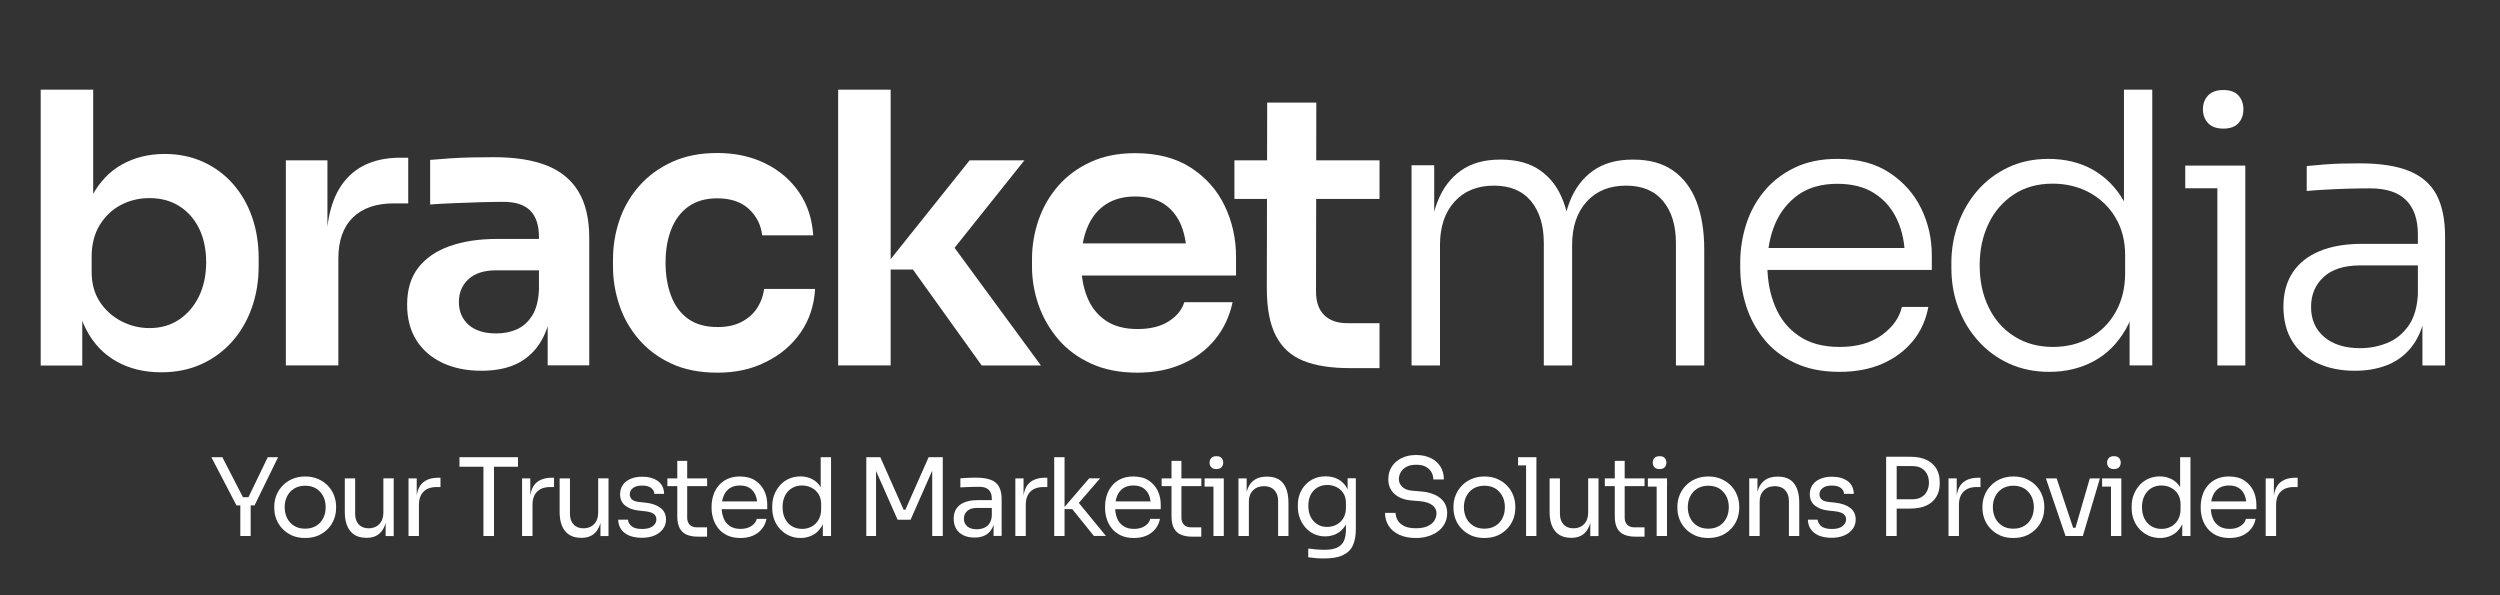 <?xml version="1.0" encoding="UTF-8"?> <svg xmlns="http://www.w3.org/2000/svg" xmlns:xlink="http://www.w3.org/1999/xlink" version="1.1" id="Layer_1" x="0px" y="0px" viewBox="0 0 340.99 81.18" style="enable-background:new 0 0 340.99 81.18;" xml:space="preserve"><rect x="0" y="0" width="340.99" height="81.18" fill="#333333" stroke="none"/> <style type="text/css"> .st0{fill:#FFFFFF;} </style> <g> <path class="st0" d="M21.99,50.78c-2.3,0-4.33-0.49-6.08-1.47c-1.75-0.98-3.13-2.41-4.12-4.3c-1-1.89-1.55-4.17-1.65-6.85h1.08 v11.7H5.55V12.23h7.16v18.81l-1.91,2.94c0.14-2.89,0.71-5.29,1.73-7.21c1.01-1.92,2.38-3.37,4.1-4.33 c1.72-0.96,3.66-1.44,5.82-1.44c1.92,0,3.68,0.36,5.26,1.08c1.58,0.72,2.94,1.73,4.07,3.01c1.13,1.29,2,2.79,2.6,4.51 c0.6,1.72,0.9,3.59,0.9,5.62v1.08c0,2.03-0.31,3.92-0.93,5.67s-1.51,3.29-2.68,4.61c-1.17,1.32-2.57,2.35-4.2,3.09 C25.84,50.41,24.01,50.78,21.99,50.78z M20.39,44.75c1.55,0,2.89-0.39,4.04-1.16c1.15-0.77,2.05-1.83,2.71-3.17 c0.65-1.34,0.98-2.89,0.98-4.64c0-1.79-0.33-3.33-0.98-4.64c-0.65-1.31-1.55-2.32-2.71-3.04c-1.15-0.72-2.5-1.08-4.04-1.08 c-1.41,0-2.71,0.31-3.89,0.93c-1.19,0.62-2.15,1.53-2.89,2.73c-0.74,1.2-1.11,2.65-1.11,4.33v2.06c0,1.62,0.38,2.99,1.13,4.12 c0.75,1.13,1.73,2.01,2.94,2.63C17.78,44.44,19.05,44.75,20.39,44.75z"></path> <path class="st0" d="M38.99,49.85V21.87h5.67v11.85H44.5c0-4.02,0.86-7.06,2.58-9.12c1.72-2.06,4.24-3.09,7.57-3.09h1.03v6.23 h-1.96c-2.4,0-4.27,0.64-5.59,1.93c-1.32,1.29-1.98,3.15-1.98,5.59v14.58H38.99z"></path> <path class="st0" d="M65.68,50.57c-2.03,0-3.8-0.36-5.33-1.08c-1.53-0.72-2.71-1.75-3.56-3.09c-0.84-1.34-1.26-2.95-1.26-4.84 c0-2.06,0.51-3.74,1.52-5.05c1.01-1.3,2.44-2.28,4.28-2.94c1.84-0.65,3.99-0.98,6.47-0.98h6.49v4.28h-6.6 c-1.65,0-2.91,0.4-3.79,1.21c-0.88,0.81-1.31,1.85-1.31,3.12c0,1.27,0.44,2.3,1.31,3.09c0.88,0.79,2.14,1.19,3.79,1.19 c1,0,1.91-0.18,2.76-0.54c0.84-0.36,1.55-0.98,2.11-1.85c0.57-0.88,0.88-2.07,0.95-3.58l1.75,2.01c-0.17,1.96-0.64,3.61-1.42,4.95 c-0.77,1.34-1.84,2.36-3.19,3.07C69.29,50.22,67.64,50.57,65.68,50.57z M74.7,49.85v-8.3h-1.19v-9.22c0-1.61-0.4-2.82-1.19-3.61 c-0.79-0.79-2.01-1.19-3.66-1.19c-0.86,0-1.89,0.02-3.09,0.05c-1.2,0.03-2.41,0.08-3.63,0.13c-1.22,0.05-2.31,0.11-3.27,0.18v-6.08 c0.79-0.07,1.68-0.14,2.68-0.21c1-0.07,2.02-0.11,3.07-0.13c1.05-0.02,2.04-0.03,2.96-0.03c2.89,0,5.28,0.38,7.19,1.13 c1.91,0.76,3.35,1.94,4.33,3.56c0.98,1.62,1.47,3.73,1.47,6.34v17.36H74.7z"></path> <path class="st0" d="M97.88,50.83c-2.44,0-4.54-0.41-6.31-1.24c-1.77-0.82-3.25-1.92-4.43-3.3c-1.19-1.37-2.07-2.92-2.65-4.64 c-0.58-1.72-0.88-3.47-0.88-5.26v-0.98c0-1.89,0.3-3.7,0.9-5.44c0.6-1.73,1.5-3.28,2.71-4.64c1.2-1.36,2.69-2.44,4.46-3.25 c1.77-0.81,3.82-1.21,6.16-1.21c2.44,0,4.62,0.47,6.54,1.42c1.92,0.94,3.46,2.26,4.61,3.94c1.15,1.68,1.79,3.64,1.93,5.87h-6.96 c-0.17-1.44-0.78-2.64-1.83-3.61c-1.05-0.96-2.48-1.44-4.3-1.44c-1.58,0-2.89,0.38-3.94,1.13c-1.05,0.76-1.83,1.8-2.34,3.12 c-0.52,1.32-0.77,2.84-0.77,4.56c0,1.65,0.25,3.14,0.75,4.48c0.5,1.34,1.27,2.39,2.32,3.14c1.05,0.76,2.4,1.13,4.04,1.13 c1.24,0,2.3-0.22,3.19-0.67c0.89-0.45,1.61-1.06,2.14-1.85c0.53-0.79,0.87-1.68,1-2.68h6.96c-0.14,2.27-0.8,4.25-1.98,5.95 s-2.75,3.03-4.69,3.99C102.56,50.35,100.36,50.83,97.88,50.83z"></path> <path class="st0" d="M114.32,49.85V12.23h7.16v37.61H114.32z M133.9,49.85l-9.38-13.09h-4.17l11.9-14.89h7.47l-10.98,13.76 l0.15-3.61l13.09,17.83H133.9z"></path> <path class="st0" d="M155.13,50.83c-2.4,0-4.51-0.41-6.31-1.24c-1.8-0.82-3.3-1.93-4.48-3.32s-2.08-2.94-2.68-4.66 c-0.6-1.72-0.9-3.47-0.9-5.26v-0.98c0-1.85,0.3-3.65,0.9-5.38c0.6-1.73,1.49-3.28,2.68-4.64s2.65-2.44,4.41-3.25 c1.75-0.81,3.78-1.21,6.08-1.21c3.02,0,5.56,0.66,7.6,1.98c2.04,1.32,3.58,3.06,4.61,5.2c1.03,2.15,1.55,4.46,1.55,6.93v2.58 h-24.78v-4.38h20.3l-2.22,2.16c0-1.79-0.26-3.31-0.77-4.59c-0.52-1.27-1.3-2.25-2.34-2.94c-1.05-0.69-2.36-1.03-3.94-1.03 c-1.58,0-2.92,0.36-4.02,1.08c-1.1,0.72-1.93,1.76-2.5,3.12c-0.57,1.36-0.85,2.98-0.85,4.87c0,1.75,0.27,3.31,0.82,4.66 c0.55,1.36,1.39,2.42,2.52,3.19c1.13,0.77,2.58,1.16,4.33,1.16c1.75,0,3.18-0.35,4.28-1.06c1.1-0.7,1.8-1.57,2.11-2.6h6.59 c-0.41,1.92-1.2,3.61-2.37,5.05s-2.65,2.56-4.46,3.35C159.48,50.43,157.43,50.83,155.13,50.83z"></path> <path class="st0" d="M168.37,27.13v-5.26h19.79v5.26H168.37z M184.13,50.21c-2.58,0-4.7-0.33-6.36-1c-1.67-0.67-2.91-1.8-3.74-3.4 c-0.83-1.6-1.24-3.75-1.24-6.47l0.05-25.35h6.7L179.5,39.8c0,1.37,0.37,2.43,1.11,3.17c0.74,0.74,1.79,1.11,3.17,1.11h4.38v6.13 H184.13z"></path> <path class="st0" d="M192.53,49.85V22.54h3.09v11.49h-0.62c0-2.51,0.35-4.67,1.06-6.49c0.7-1.82,1.76-3.24,3.17-4.25 c1.41-1.01,3.19-1.52,5.36-1.52h0.15c2.16,0,3.95,0.5,5.36,1.49c1.41,1,2.46,2.4,3.14,4.23c0.69,1.82,1.03,4,1.03,6.54h-1.24 c0-2.51,0.35-4.67,1.06-6.49c0.7-1.82,1.77-3.24,3.19-4.25c1.42-1.01,3.22-1.52,5.38-1.52h0.15c2.16,0,3.96,0.5,5.38,1.49 c1.43,1,2.49,2.4,3.2,4.23c0.7,1.82,1.06,4,1.06,6.54v15.82h-3.86V33.15c0-2.4-0.58-4.31-1.75-5.72c-1.17-1.41-2.85-2.11-5.05-2.11 c-2.27,0-4.06,0.73-5.38,2.19c-1.32,1.46-1.98,3.43-1.98,5.9v16.44h-3.86V33.15c0-2.4-0.58-4.31-1.75-5.72 c-1.17-1.41-2.85-2.11-5.05-2.11c-2.27,0-4.06,0.73-5.38,2.19c-1.32,1.46-1.98,3.43-1.98,5.9v16.44H192.53z"></path> <path class="st0" d="M250.91,50.72c-2.34,0-4.36-0.4-6.08-1.21s-3.13-1.89-4.22-3.25c-1.1-1.36-1.92-2.88-2.45-4.56 c-0.53-1.68-0.8-3.42-0.8-5.2v-0.72c0-1.75,0.27-3.47,0.8-5.15c0.53-1.68,1.35-3.19,2.45-4.53c1.1-1.34,2.48-2.41,4.15-3.22 c1.67-0.81,3.62-1.21,5.85-1.21c2.85,0,5.23,0.64,7.14,1.91c1.91,1.27,3.34,2.89,4.3,4.87c0.96,1.98,1.44,4.1,1.44,6.36v2.01 h-24.37v-2.99h21.69l-0.98,1.49c0-2.03-0.35-3.8-1.06-5.33c-0.7-1.53-1.73-2.73-3.09-3.61c-1.36-0.88-3.05-1.31-5.08-1.31 c-2.13,0-3.9,0.5-5.31,1.49c-1.41,1-2.46,2.32-3.17,3.97c-0.7,1.65-1.06,3.52-1.06,5.62c0,2.06,0.35,3.94,1.06,5.64 c0.7,1.7,1.79,3.05,3.25,4.04c1.46,1,3.31,1.49,5.54,1.49c2.37,0,4.29-0.54,5.77-1.62c1.48-1.08,2.39-2.36,2.73-3.84h3.61 c-0.34,1.82-1.06,3.39-2.16,4.71c-1.1,1.32-2.49,2.34-4.17,3.07C255,50.36,253.08,50.72,250.91,50.72z"></path> <path class="st0" d="M279.51,50.72c-1.99,0-3.8-0.37-5.44-1.11c-1.63-0.74-3.04-1.77-4.23-3.09c-1.18-1.32-2.1-2.83-2.73-4.53 c-0.64-1.7-0.95-3.51-0.95-5.44v-0.72c0-1.85,0.31-3.63,0.93-5.33c0.62-1.7,1.5-3.21,2.65-4.53c1.15-1.32,2.54-2.37,4.17-3.14 c1.63-0.77,3.46-1.16,5.49-1.16c2.3,0,4.33,0.5,6.08,1.49c1.75,1,3.16,2.43,4.22,4.3c1.06,1.87,1.63,4.17,1.7,6.88l-1.7-3.19V12.23 h3.86v37.61h-3.09V37.74h1.24c-0.07,2.85-0.66,5.25-1.78,7.19c-1.12,1.94-2.58,3.39-4.38,4.35 C283.76,50.24,281.74,50.72,279.51,50.72z M280.02,47.32c1.85,0,3.53-0.41,5.02-1.24c1.49-0.82,2.67-2,3.53-3.53 c0.86-1.53,1.29-3.29,1.29-5.28V34.8c0-1.92-0.43-3.61-1.29-5.08c-0.86-1.46-2.04-2.6-3.53-3.43c-1.49-0.82-3.19-1.24-5.08-1.24 c-2.03,0-3.79,0.49-5.28,1.47c-1.49,0.98-2.65,2.31-3.45,3.99c-0.81,1.68-1.21,3.57-1.21,5.67c0,2.16,0.41,4.09,1.24,5.77 c0.83,1.68,1.99,3,3.5,3.94C276.28,46.85,278.03,47.32,280.02,47.32z"></path> <path class="st0" d="M298.06,25.68v-3.09h8.19v3.09H298.06z M303.26,17.54c-0.93,0-1.62-0.25-2.09-0.75 c-0.46-0.5-0.7-1.12-0.7-1.88c0-0.76,0.23-1.38,0.7-1.88c0.46-0.5,1.16-0.75,2.09-0.75c0.93,0,1.61,0.25,2.06,0.75 c0.45,0.5,0.67,1.13,0.67,1.88c0,0.76-0.22,1.38-0.67,1.88C304.87,17.29,304.19,17.54,303.26,17.54z M302.44,49.85V22.59h3.81 v27.26H302.44z"></path> <path class="st0" d="M321.19,50.57c-1.92,0-3.62-0.34-5.1-1.03c-1.48-0.69-2.62-1.68-3.43-2.99c-0.81-1.3-1.21-2.89-1.21-4.74 c0-1.82,0.42-3.37,1.26-4.64c0.84-1.27,2.06-2.24,3.66-2.91c1.6-0.67,3.53-1,5.8-1h7.99v2.94h-8.24c-2.16,0-3.82,0.52-4.97,1.57 c-1.15,1.05-1.73,2.41-1.73,4.1c0,1.72,0.6,3.08,1.8,4.1c1.2,1.01,2.83,1.52,4.9,1.52c1.27,0,2.49-0.23,3.66-0.7 c1.17-0.46,2.15-1.25,2.94-2.37c0.79-1.12,1.22-2.65,1.29-4.61l1.13,1.6c-0.14,2.03-0.62,3.72-1.44,5.08 c-0.82,1.36-1.94,2.38-3.35,3.07C324.73,50.23,323.08,50.57,321.19,50.57z M330.41,49.85v-8.19h-0.62v-9.69 c0-2.03-0.53-3.58-1.6-4.66s-2.71-1.62-4.95-1.62c-1.03,0-2.07,0.02-3.12,0.05c-1.05,0.03-2.04,0.08-2.99,0.13 c-0.95,0.05-1.78,0.11-2.5,0.18v-3.4c0.75-0.07,1.53-0.14,2.32-0.21c0.79-0.07,1.61-0.11,2.45-0.13c0.84-0.02,1.66-0.03,2.45-0.03 c2.78,0,5.02,0.34,6.72,1.03c1.7,0.69,2.95,1.76,3.74,3.22s1.19,3.39,1.19,5.8v17.52H330.41z"></path> </g> <g> <g> <path class="st0" d="M32.25,68.93l-3.42-6.57h1.5l2.89,5.62l-0.56-0.16h1.74l-0.59,0.16l2.71-5.62h1.41l-3.21,6.57H32.25z M32.78,73.11v-4.48h1.41v4.48H32.78z"></path> <path class="st0" d="M41.62,73.38c-0.69,0-1.29-0.12-1.81-0.35c-0.52-0.24-0.96-0.55-1.32-0.94s-0.63-0.82-0.81-1.3 s-0.27-0.97-0.27-1.47v-0.26c0-0.5,0.09-0.99,0.28-1.48c0.19-0.49,0.46-0.92,0.83-1.31c0.36-0.39,0.8-0.7,1.33-0.93 c0.52-0.23,1.11-0.35,1.78-0.35c0.67,0,1.26,0.12,1.78,0.35s0.96,0.54,1.33,0.93s0.64,0.82,0.82,1.31 c0.19,0.49,0.28,0.98,0.28,1.48v0.26c0,0.5-0.09,0.99-0.27,1.47s-0.45,0.92-0.81,1.3c-0.36,0.39-0.8,0.7-1.32,0.94 C42.91,73.26,42.3,73.38,41.62,73.38z M41.62,72.11c0.59,0,1.09-0.13,1.51-0.39c0.42-0.26,0.74-0.61,0.96-1.05 c0.22-0.44,0.33-0.94,0.33-1.49c0-0.56-0.11-1.06-0.34-1.5c-0.23-0.44-0.55-0.79-0.96-1.05c-0.42-0.25-0.92-0.38-1.49-0.38 c-0.57,0-1.07,0.13-1.49,0.38c-0.42,0.26-0.75,0.6-0.97,1.05c-0.23,0.44-0.34,0.94-0.34,1.5c0,0.55,0.11,1.04,0.33,1.49 c0.22,0.44,0.54,0.79,0.96,1.05C40.52,71.98,41.03,72.11,41.62,72.11z"></path> <path class="st0" d="M49.93,73.35c-0.93,0-1.65-0.3-2.15-0.91c-0.5-0.61-0.75-1.49-0.75-2.63v-4.56h1.41v4.84 c0,0.62,0.17,1.1,0.5,1.45c0.33,0.35,0.79,0.52,1.35,0.52c0.59,0,1.07-0.19,1.44-0.57c0.37-0.38,0.56-0.9,0.56-1.55v-4.7h1.41 v7.88H52.6v-3.37h0.18c0,0.78-0.1,1.43-0.31,1.97s-0.51,0.94-0.92,1.22c-0.41,0.28-0.92,0.42-1.55,0.42H49.93z"></path> <path class="st0" d="M55.72,73.11v-7.86h1.12v3.24h-0.06c0-1.15,0.25-1.99,0.76-2.53c0.51-0.53,1.26-0.8,2.27-0.8h0.27v1.27h-0.5 c-0.79,0-1.39,0.21-1.81,0.63c-0.42,0.42-0.63,1.02-0.63,1.8v4.25H55.72z"></path> <path class="st0" d="M62.67,63.66v-1.3h7.98v1.3H62.67z M65.94,73.11v-9.75h1.44v9.75H65.94z"></path> <path class="st0" d="M71.21,73.11v-7.86h1.12v3.24h-0.06c0-1.15,0.25-1.99,0.76-2.53c0.51-0.53,1.26-0.8,2.27-0.8h0.27v1.27h-0.5 c-0.79,0-1.39,0.21-1.81,0.63c-0.42,0.42-0.63,1.02-0.63,1.8v4.25H71.21z"></path> <path class="st0" d="M79.23,73.35c-0.93,0-1.65-0.3-2.15-0.91c-0.5-0.61-0.75-1.49-0.75-2.63v-4.56h1.41v4.84 c0,0.62,0.17,1.1,0.5,1.45c0.33,0.35,0.79,0.52,1.35,0.52c0.59,0,1.07-0.19,1.44-0.57c0.37-0.38,0.56-0.9,0.56-1.55v-4.7h1.41 v7.88H81.9v-3.37h0.18c0,0.78-0.1,1.43-0.31,1.97s-0.51,0.94-0.92,1.22c-0.41,0.28-0.92,0.42-1.55,0.42H79.23z"></path> <path class="st0" d="M87.59,73.35c-1.03,0-1.83-0.22-2.39-0.66c-0.57-0.44-0.86-1.05-0.88-1.81h1.33c0.02,0.3,0.17,0.59,0.46,0.86 c0.29,0.27,0.78,0.41,1.48,0.41c0.63,0,1.11-0.12,1.44-0.38c0.33-0.25,0.5-0.56,0.5-0.92c0-0.32-0.12-0.58-0.37-0.76 c-0.25-0.18-0.64-0.3-1.19-0.36l-0.85-0.09c-0.75-0.08-1.35-0.3-1.83-0.67c-0.47-0.37-0.71-0.89-0.71-1.55 c0-0.5,0.13-0.93,0.38-1.29c0.25-0.36,0.61-0.63,1.06-0.82c0.45-0.19,0.97-0.29,1.56-0.29c0.88,0,1.6,0.2,2.15,0.59 c0.55,0.39,0.83,0.98,0.85,1.75h-1.33c-0.01-0.31-0.15-0.58-0.43-0.8c-0.28-0.22-0.69-0.33-1.24-0.33s-0.97,0.11-1.25,0.34 c-0.29,0.23-0.43,0.51-0.43,0.85c0,0.29,0.1,0.53,0.3,0.71s0.53,0.29,0.99,0.34l0.85,0.09c0.84,0.09,1.52,0.32,2.03,0.7 c0.51,0.38,0.77,0.91,0.77,1.6c0,0.49-0.14,0.93-0.42,1.3c-0.28,0.38-0.67,0.67-1.16,0.88C88.8,73.24,88.23,73.35,87.59,73.35z"></path> <path class="st0" d="M91.03,66.31v-1.06h5.42v1.06H91.03z M95.24,73.2c-0.59,0-1.1-0.08-1.52-0.25c-0.43-0.17-0.76-0.45-0.99-0.86 s-0.35-0.96-0.35-1.66v-7.57h1.35v7.74c0,0.42,0.12,0.75,0.35,0.98c0.23,0.23,0.56,0.35,0.98,0.35h1.38v1.27H95.24z"></path> <path class="st0" d="M100.99,73.38c-0.69,0-1.28-0.12-1.78-0.35c-0.5-0.24-0.91-0.55-1.22-0.94c-0.31-0.39-0.55-0.82-0.7-1.3 c-0.15-0.48-0.23-0.97-0.23-1.47v-0.26c0-0.51,0.08-1.01,0.23-1.49c0.15-0.48,0.38-0.92,0.7-1.3c0.31-0.39,0.71-0.7,1.2-0.93 c0.49-0.23,1.06-0.35,1.71-0.35c0.85,0,1.56,0.18,2.11,0.55s0.97,0.84,1.24,1.42c0.27,0.58,0.4,1.2,0.4,1.86v0.63h-6.98v-1.06 h5.95l-0.32,0.57c0-0.56-0.09-1.04-0.26-1.45c-0.18-0.41-0.44-0.72-0.79-0.95s-0.8-0.34-1.34-0.34c-0.56,0-1.02,0.13-1.39,0.38 c-0.37,0.26-0.64,0.6-0.82,1.05c-0.18,0.44-0.27,0.95-0.27,1.53c0,0.56,0.09,1.06,0.27,1.51s0.46,0.8,0.85,1.06 c0.38,0.26,0.87,0.39,1.46,0.39c0.62,0,1.12-0.14,1.51-0.41s0.62-0.59,0.7-0.96h1.33c-0.11,0.54-0.32,1.01-0.65,1.4 c-0.32,0.39-0.73,0.69-1.22,0.9S101.61,73.38,100.99,73.38z"></path> <path class="st0" d="M109.21,73.38c-0.56,0-1.07-0.1-1.55-0.31c-0.47-0.21-0.88-0.5-1.23-0.87s-0.62-0.8-0.81-1.29 c-0.19-0.49-0.29-1.02-0.29-1.59v-0.26c0-0.56,0.09-1.08,0.28-1.58c0.19-0.49,0.45-0.92,0.79-1.3s0.74-0.67,1.21-0.88 c0.47-0.21,0.98-0.32,1.55-0.32c0.6,0,1.14,0.12,1.63,0.38c0.49,0.25,0.89,0.64,1.21,1.17c0.31,0.53,0.49,1.22,0.53,2.06 l-0.59-0.94v-5.29h1.41v10.75h-1.12v-3.49h0.41c-0.04,0.89-0.23,1.62-0.56,2.17s-0.75,0.96-1.26,1.21S109.79,73.38,109.21,73.38z M109.4,72.14c0.48,0,0.92-0.11,1.31-0.32s0.71-0.53,0.94-0.93s0.35-0.89,0.35-1.44v-0.68c0-0.54-0.12-1-0.36-1.38 s-0.56-0.67-0.96-0.87s-0.83-0.3-1.3-0.3c-0.52,0-0.98,0.12-1.38,0.37s-0.71,0.59-0.93,1.03c-0.22,0.44-0.33,0.96-0.33,1.56 s0.11,1.12,0.34,1.57c0.23,0.45,0.54,0.79,0.94,1.03C108.43,72.02,108.89,72.14,109.4,72.14z"></path> <path class="st0" d="M118.16,73.11V62.36h1.91l3.18,7.17h0.24l3.17-7.17h1.93v10.75h-1.44v-9.17l0.1,0.03l-3.05,6.92h-1.77 l-3.06-6.92l0.12-0.03v9.17H118.16z"></path> <path class="st0" d="M132.94,73.32c-0.59,0-1.1-0.1-1.52-0.3s-0.76-0.49-0.99-0.88s-0.35-0.84-0.35-1.38 c0-0.56,0.12-1.03,0.38-1.4c0.25-0.37,0.62-0.65,1.1-0.85c0.48-0.19,1.06-0.29,1.74-0.29h2.13v1.06h-2.19 c-0.57,0-1.01,0.14-1.31,0.41c-0.3,0.28-0.46,0.63-0.46,1.06s0.15,0.78,0.46,1.04c0.3,0.27,0.74,0.4,1.31,0.4 c0.33,0,0.65-0.06,0.96-0.18c0.3-0.12,0.56-0.33,0.76-0.62c0.2-0.29,0.31-0.69,0.33-1.2l0.38,0.56c-0.05,0.56-0.18,1.03-0.41,1.41 s-0.53,0.67-0.91,0.86C133.96,73.22,133.49,73.32,132.94,73.32z M135.52,73.11v-2.36h-0.24v-2.72c0-0.54-0.14-0.95-0.42-1.22 c-0.28-0.27-0.69-0.41-1.23-0.41c-0.3,0-0.62,0-0.94,0.01s-0.63,0.02-0.93,0.03c-0.29,0.01-0.55,0.03-0.77,0.04v-1.24 c0.22-0.02,0.44-0.04,0.68-0.05c0.24-0.01,0.49-0.02,0.74-0.03c0.25,0,0.5-0.01,0.74-0.01c0.8,0,1.46,0.1,1.97,0.29 c0.51,0.19,0.89,0.5,1.13,0.93c0.25,0.43,0.37,1.02,0.37,1.75v4.98H135.52z"></path> <path class="st0" d="M138.49,73.11v-7.86h1.12v3.24h-0.06c0-1.15,0.25-1.99,0.76-2.53c0.51-0.53,1.26-0.8,2.27-0.8h0.27v1.27h-0.5 c-0.79,0-1.39,0.21-1.81,0.63c-0.42,0.42-0.63,1.02-0.63,1.8v4.25H138.49z"></path> <path class="st0" d="M143.79,73.11V62.36h1.41v10.75H143.79z M149.21,73.11l-2.96-3.67h-1.3l3.61-4.2h1.49l-3.27,3.78l0.1-0.75 l3.96,4.83H149.21z"></path> <path class="st0" d="M154.66,73.38c-0.69,0-1.28-0.12-1.78-0.35c-0.5-0.24-0.91-0.55-1.22-0.94c-0.31-0.39-0.55-0.82-0.7-1.3 c-0.15-0.48-0.23-0.97-0.23-1.47v-0.26c0-0.51,0.08-1.01,0.23-1.49c0.15-0.48,0.38-0.92,0.7-1.3c0.31-0.39,0.71-0.7,1.2-0.93 c0.49-0.23,1.06-0.35,1.71-0.35c0.85,0,1.56,0.18,2.11,0.55s0.97,0.84,1.24,1.42c0.27,0.58,0.4,1.2,0.4,1.86v0.63h-6.98v-1.06 h5.95l-0.32,0.57c0-0.56-0.09-1.04-0.26-1.45c-0.18-0.41-0.44-0.72-0.79-0.95s-0.8-0.34-1.34-0.34c-0.56,0-1.02,0.13-1.39,0.38 c-0.37,0.26-0.64,0.6-0.82,1.05c-0.18,0.44-0.27,0.95-0.27,1.53c0,0.56,0.09,1.06,0.27,1.51s0.46,0.8,0.85,1.06 c0.38,0.26,0.87,0.39,1.46,0.39c0.62,0,1.12-0.14,1.51-0.41s0.62-0.59,0.7-0.96h1.33c-0.11,0.54-0.32,1.01-0.65,1.4 c-0.32,0.39-0.73,0.69-1.22,0.9S155.28,73.38,154.66,73.38z"></path> <path class="st0" d="M158.44,66.31v-1.06h5.42v1.06H158.44z M162.65,73.2c-0.59,0-1.1-0.08-1.52-0.25 c-0.43-0.17-0.76-0.45-0.99-0.86s-0.35-0.96-0.35-1.66v-7.57h1.35v7.74c0,0.42,0.12,0.75,0.35,0.98c0.23,0.23,0.56,0.35,0.98,0.35 h1.38v1.27H162.65z"></path> <path class="st0" d="M164.3,66.37v-1.12h2.62v1.12H164.3z M165.91,63.98c-0.31,0-0.55-0.08-0.7-0.25s-0.23-0.38-0.23-0.63 s0.08-0.47,0.23-0.63s0.38-0.25,0.7-0.25s0.55,0.08,0.7,0.25s0.23,0.38,0.23,0.63s-0.08,0.47-0.23,0.63S166.22,63.98,165.91,63.98 z M165.51,73.11v-7.86h1.41v7.86H165.51z"></path> <path class="st0" d="M168.92,73.11v-7.86h1.12v3.37h-0.18c0-0.78,0.11-1.43,0.32-1.97s0.53-0.94,0.96-1.22 c0.43-0.28,0.98-0.42,1.63-0.42h0.06c0.99,0,1.73,0.31,2.2,0.93c0.48,0.62,0.71,1.51,0.71,2.68v4.49h-1.41v-4.79 c0-0.61-0.17-1.1-0.51-1.46c-0.34-0.37-0.82-0.55-1.41-0.55c-0.62,0-1.12,0.19-1.5,0.57s-0.57,0.89-0.57,1.53v4.7H168.92z"></path> <path class="st0" d="M180.59,76.17c-0.36,0-0.73-0.01-1.1-0.04s-0.72-0.07-1.05-0.12v-1.19c0.35,0.05,0.72,0.09,1.11,0.12 c0.39,0.03,0.75,0.05,1.1,0.05c0.72,0,1.29-0.1,1.71-0.29s0.74-0.49,0.93-0.9s0.29-0.93,0.29-1.57v-1.5l0.47-1.12 c-0.03,0.79-0.2,1.46-0.5,1.98c-0.3,0.52-0.7,0.92-1.19,1.18c-0.49,0.26-1.02,0.39-1.61,0.39c-0.55,0-1.05-0.11-1.51-0.32 s-0.85-0.5-1.18-0.88s-0.58-0.8-0.77-1.29c-0.18-0.49-0.27-1-0.27-1.54v-0.26c0-0.55,0.09-1.06,0.28-1.54 c0.19-0.48,0.45-0.89,0.78-1.24c0.33-0.35,0.73-0.63,1.2-0.83c0.47-0.2,0.98-0.29,1.54-0.29c0.66,0,1.24,0.14,1.74,0.42 c0.5,0.28,0.9,0.69,1.18,1.22c0.29,0.54,0.45,1.19,0.48,1.96l-0.41,0.02v-3.36h1.12v6.93c0,0.94-0.14,1.71-0.43,2.29 c-0.29,0.58-0.75,1.01-1.38,1.29C182.48,76.04,181.64,76.17,180.59,76.17z M181.01,71.87c0.47,0,0.9-0.1,1.29-0.31 s0.7-0.5,0.93-0.89c0.23-0.39,0.35-0.85,0.35-1.39v-0.68c0-0.53-0.12-0.98-0.36-1.34c-0.24-0.36-0.55-0.64-0.94-0.83 c-0.38-0.19-0.8-0.28-1.25-0.28c-0.51,0-0.96,0.12-1.35,0.35c-0.39,0.24-0.7,0.57-0.91,0.99c-0.22,0.43-0.32,0.93-0.32,1.51 s0.11,1.08,0.33,1.52c0.22,0.43,0.52,0.76,0.91,0.99C180.07,71.76,180.51,71.87,181.01,71.87z"></path> <path class="st0" d="M193.13,73.38c-0.89,0-1.65-0.15-2.28-0.44c-0.63-0.29-1.11-0.7-1.44-1.22c-0.33-0.52-0.5-1.11-0.5-1.77h1.44 c0,0.32,0.09,0.65,0.26,0.97c0.17,0.32,0.46,0.59,0.87,0.81s0.96,0.32,1.66,0.32c0.65,0,1.18-0.1,1.59-0.29 c0.41-0.19,0.72-0.44,0.91-0.75c0.2-0.31,0.29-0.65,0.29-1.01c0-0.44-0.19-0.81-0.57-1.1c-0.38-0.29-0.94-0.47-1.68-0.54 l-1.19-0.1c-0.95-0.08-1.71-0.37-2.28-0.88c-0.57-0.51-0.85-1.18-0.85-2.02c0-0.66,0.16-1.23,0.48-1.72 c0.32-0.49,0.76-0.88,1.33-1.16c0.57-0.28,1.23-0.42,1.99-0.42c0.75,0,1.4,0.14,1.97,0.41c0.57,0.27,1.01,0.66,1.33,1.16 c0.32,0.5,0.48,1.09,0.48,1.77h-1.44c0-0.34-0.08-0.67-0.24-0.97s-0.42-0.55-0.76-0.75s-0.79-0.29-1.34-0.29 c-0.53,0-0.97,0.09-1.32,0.28s-0.61,0.43-0.78,0.73c-0.17,0.3-0.26,0.62-0.26,0.96c0,0.39,0.15,0.74,0.46,1.04 c0.3,0.3,0.76,0.48,1.36,0.53l1.19,0.1c0.74,0.06,1.37,0.21,1.91,0.46c0.54,0.25,0.95,0.58,1.24,1c0.29,0.42,0.43,0.92,0.43,1.49 c0,0.66-0.18,1.24-0.53,1.75c-0.35,0.51-0.85,0.91-1.49,1.19C194.71,73.23,193.97,73.38,193.13,73.38z"></path> <path class="st0" d="M202.46,73.38c-0.69,0-1.29-0.12-1.81-0.35c-0.52-0.24-0.96-0.55-1.32-0.94s-0.63-0.82-0.81-1.3 s-0.27-0.97-0.27-1.47v-0.26c0-0.5,0.09-0.99,0.28-1.48c0.19-0.49,0.46-0.92,0.83-1.31c0.36-0.39,0.8-0.7,1.33-0.93 c0.52-0.23,1.11-0.35,1.78-0.35c0.67,0,1.26,0.12,1.78,0.35s0.96,0.54,1.33,0.93s0.64,0.82,0.82,1.31 c0.19,0.49,0.28,0.98,0.28,1.48v0.26c0,0.5-0.09,0.99-0.27,1.47s-0.45,0.92-0.81,1.3c-0.36,0.39-0.8,0.7-1.32,0.94 C203.75,73.26,203.15,73.38,202.46,73.38z M202.46,72.11c0.59,0,1.09-0.13,1.51-0.39c0.42-0.26,0.74-0.61,0.96-1.05 c0.22-0.44,0.33-0.94,0.33-1.49c0-0.56-0.11-1.06-0.34-1.5c-0.23-0.44-0.55-0.79-0.96-1.05c-0.42-0.25-0.92-0.38-1.49-0.38 c-0.57,0-1.07,0.13-1.49,0.38c-0.42,0.26-0.75,0.6-0.97,1.05c-0.23,0.44-0.34,0.94-0.34,1.5c0,0.55,0.11,1.04,0.33,1.49 c0.22,0.44,0.54,0.79,0.96,1.05C201.37,71.98,201.88,72.11,202.46,72.11z"></path> <path class="st0" d="M207.06,63.48v-1.12h2.5v1.12H207.06z M208.15,73.11V62.36h1.41v10.75H208.15z"></path> <path class="st0" d="M214.26,73.35c-0.93,0-1.65-0.3-2.15-0.91c-0.5-0.61-0.75-1.49-0.75-2.63v-4.56h1.41v4.84 c0,0.62,0.17,1.1,0.5,1.45c0.33,0.35,0.79,0.52,1.35,0.52c0.59,0,1.07-0.19,1.44-0.57c0.37-0.38,0.56-0.9,0.56-1.55v-4.7h1.41 v7.88h-1.12v-3.37h0.18c0,0.78-0.1,1.43-0.31,1.97s-0.51,0.94-0.92,1.22c-0.41,0.28-0.92,0.42-1.55,0.42H214.26z"></path> <path class="st0" d="M218.89,66.31v-1.06h5.42v1.06H218.89z M223.11,73.2c-0.59,0-1.1-0.08-1.52-0.25 c-0.43-0.17-0.76-0.45-0.99-0.86s-0.35-0.96-0.35-1.66v-7.57h1.35v7.74c0,0.42,0.12,0.75,0.35,0.98c0.23,0.23,0.56,0.35,0.98,0.35 h1.38v1.27H223.11z"></path> <path class="st0" d="M224.76,66.37v-1.12h2.62v1.12H224.76z M226.36,63.98c-0.31,0-0.55-0.08-0.7-0.25s-0.23-0.38-0.23-0.63 s0.08-0.47,0.23-0.63s0.38-0.25,0.7-0.25s0.55,0.08,0.7,0.25s0.23,0.38,0.23,0.63s-0.08,0.47-0.23,0.63S226.67,63.98,226.36,63.98 z M225.96,73.11v-7.86h1.41v7.86H225.96z"></path> <path class="st0" d="M233,73.38c-0.69,0-1.29-0.12-1.81-0.35c-0.52-0.24-0.96-0.55-1.32-0.94s-0.63-0.82-0.81-1.3 s-0.27-0.97-0.27-1.47v-0.26c0-0.5,0.09-0.99,0.28-1.48c0.19-0.49,0.46-0.92,0.83-1.31c0.36-0.39,0.8-0.7,1.33-0.93 c0.52-0.23,1.11-0.35,1.78-0.35c0.67,0,1.26,0.12,1.78,0.35s0.96,0.54,1.33,0.93s0.64,0.82,0.82,1.31 c0.19,0.49,0.28,0.98,0.28,1.48v0.26c0,0.5-0.09,0.99-0.27,1.47s-0.45,0.92-0.81,1.3c-0.36,0.39-0.8,0.7-1.32,0.94 C234.29,73.26,233.69,73.38,233,73.38z M233,72.11c0.59,0,1.09-0.13,1.51-0.39c0.42-0.26,0.74-0.61,0.96-1.05 c0.22-0.44,0.33-0.94,0.33-1.49c0-0.56-0.11-1.06-0.34-1.5c-0.23-0.44-0.55-0.79-0.96-1.05c-0.42-0.25-0.92-0.38-1.49-0.38 c-0.57,0-1.07,0.13-1.49,0.38c-0.42,0.26-0.75,0.6-0.97,1.05c-0.23,0.44-0.34,0.94-0.34,1.5c0,0.55,0.11,1.04,0.33,1.49 c0.22,0.44,0.54,0.79,0.96,1.05C231.91,71.98,232.41,72.11,233,72.11z"></path> <path class="st0" d="M238.59,73.11v-7.86h1.12v3.37h-0.18c0-0.78,0.11-1.43,0.32-1.97s0.53-0.94,0.96-1.22 c0.43-0.28,0.98-0.42,1.63-0.42h0.06c0.99,0,1.73,0.31,2.2,0.93c0.48,0.62,0.71,1.51,0.71,2.68v4.49h-1.41v-4.79 c0-0.61-0.17-1.1-0.51-1.46c-0.34-0.37-0.82-0.55-1.41-0.55c-0.62,0-1.12,0.19-1.5,0.57s-0.57,0.89-0.57,1.53v4.7H238.59z"></path> <path class="st0" d="M249.86,73.35c-1.03,0-1.83-0.22-2.39-0.66c-0.57-0.44-0.86-1.05-0.88-1.81h1.33 c0.02,0.3,0.17,0.59,0.46,0.86c0.29,0.27,0.78,0.41,1.48,0.41c0.63,0,1.11-0.12,1.44-0.38c0.33-0.25,0.5-0.56,0.5-0.92 c0-0.32-0.12-0.58-0.37-0.76c-0.25-0.18-0.64-0.3-1.19-0.36l-0.85-0.09c-0.75-0.08-1.35-0.3-1.83-0.67 c-0.47-0.37-0.71-0.89-0.71-1.55c0-0.5,0.13-0.93,0.38-1.29c0.25-0.36,0.61-0.63,1.06-0.82c0.45-0.19,0.97-0.29,1.56-0.29 c0.88,0,1.6,0.2,2.15,0.59c0.55,0.39,0.83,0.98,0.85,1.75h-1.33c-0.01-0.31-0.15-0.58-0.43-0.8c-0.28-0.22-0.69-0.33-1.24-0.33 s-0.97,0.11-1.25,0.34c-0.29,0.23-0.43,0.51-0.43,0.85c0,0.29,0.1,0.53,0.3,0.71s0.53,0.29,0.99,0.34l0.85,0.09 c0.84,0.09,1.52,0.32,2.03,0.7c0.51,0.38,0.77,0.91,0.77,1.6c0,0.49-0.14,0.93-0.42,1.3c-0.28,0.38-0.67,0.67-1.16,0.88 C251.06,73.24,250.5,73.35,249.86,73.35z"></path> <path class="st0" d="M257.26,73.11V62.3h1.44v10.81H257.26z M258.41,69.37V68.1h2.4c0.51,0,0.93-0.1,1.27-0.3s0.59-0.47,0.76-0.82 c0.17-0.34,0.26-0.73,0.26-1.15c0-0.43-0.09-0.82-0.26-1.16c-0.17-0.34-0.42-0.61-0.76-0.81c-0.33-0.2-0.76-0.29-1.27-0.29h-2.4 V62.3h2.13c0.88,0,1.62,0.14,2.22,0.42c0.59,0.28,1.04,0.68,1.35,1.19c0.3,0.51,0.46,1.11,0.46,1.81v0.24 c0,0.69-0.15,1.29-0.46,1.8c-0.3,0.51-0.75,0.91-1.35,1.19c-0.59,0.28-1.33,0.42-2.22,0.42H258.41z"></path> <path class="st0" d="M265.77,73.11v-7.86h1.12v3.24h-0.06c0-1.15,0.25-1.99,0.76-2.53c0.51-0.53,1.26-0.8,2.27-0.8h0.27v1.27h-0.5 c-0.79,0-1.39,0.21-1.81,0.63c-0.42,0.42-0.63,1.02-0.63,1.8v4.25H265.77z"></path> <path class="st0" d="M274.61,73.38c-0.69,0-1.29-0.12-1.81-0.35c-0.52-0.24-0.96-0.55-1.32-0.94s-0.63-0.82-0.81-1.3 s-0.27-0.97-0.27-1.47v-0.26c0-0.5,0.09-0.99,0.28-1.48c0.19-0.49,0.46-0.92,0.83-1.31c0.36-0.39,0.8-0.7,1.33-0.93 c0.52-0.23,1.11-0.35,1.78-0.35c0.67,0,1.26,0.12,1.78,0.35s0.96,0.54,1.33,0.93s0.64,0.82,0.82,1.31 c0.19,0.49,0.28,0.98,0.28,1.48v0.26c0,0.5-0.09,0.99-0.27,1.47s-0.45,0.92-0.81,1.3c-0.36,0.39-0.8,0.7-1.32,0.94 C275.9,73.26,275.29,73.38,274.61,73.38z M274.61,72.11c0.59,0,1.09-0.13,1.51-0.39c0.42-0.26,0.74-0.61,0.96-1.05 c0.22-0.44,0.33-0.94,0.33-1.49c0-0.56-0.11-1.06-0.34-1.5c-0.23-0.44-0.55-0.79-0.96-1.05c-0.42-0.25-0.92-0.38-1.49-0.38 c-0.57,0-1.07,0.13-1.49,0.38c-0.42,0.26-0.75,0.6-0.97,1.05c-0.23,0.44-0.34,0.94-0.34,1.5c0,0.55,0.11,1.04,0.33,1.49 c0.22,0.44,0.54,0.79,0.96,1.05C273.52,71.98,274.02,72.11,274.61,72.11z"></path> <path class="st0" d="M281.73,73.11l-2.68-7.86h1.47l2.62,7.86H281.73z M282.09,73.11v-1.12h1.71v1.12H282.09z M282.76,73.11 l2.28-7.86h1.38l-2.33,7.86H282.76z"></path> <path class="st0" d="M286.72,66.37v-1.12h2.62v1.12H286.72z M288.33,63.98c-0.31,0-0.55-0.08-0.7-0.25s-0.23-0.38-0.23-0.63 s0.08-0.47,0.23-0.63s0.38-0.25,0.7-0.25s0.55,0.08,0.7,0.25s0.23,0.38,0.23,0.63s-0.08,0.47-0.23,0.63S288.64,63.98,288.33,63.98 z M287.93,73.11v-7.86h1.41v7.86H287.93z"></path> <path class="st0" d="M294.63,73.38c-0.56,0-1.07-0.1-1.55-0.31c-0.47-0.21-0.88-0.5-1.23-0.87s-0.62-0.8-0.81-1.29 c-0.19-0.49-0.29-1.02-0.29-1.59v-0.26c0-0.56,0.09-1.08,0.28-1.58c0.19-0.49,0.45-0.92,0.79-1.3s0.74-0.67,1.21-0.88 c0.47-0.21,0.98-0.32,1.55-0.32c0.6,0,1.14,0.12,1.63,0.38c0.49,0.25,0.89,0.64,1.21,1.17c0.31,0.53,0.49,1.22,0.53,2.06 l-0.59-0.94v-5.29h1.41v10.75h-1.12v-3.49h0.41c-0.04,0.89-0.23,1.62-0.56,2.17s-0.75,0.96-1.26,1.21S295.21,73.38,294.63,73.38z M294.82,72.14c0.48,0,0.92-0.11,1.31-0.32s0.71-0.53,0.94-0.93s0.35-0.89,0.35-1.44v-0.68c0-0.54-0.12-1-0.36-1.38 s-0.56-0.67-0.96-0.87s-0.83-0.3-1.3-0.3c-0.52,0-0.98,0.12-1.38,0.37s-0.71,0.59-0.93,1.03c-0.22,0.44-0.33,0.96-0.33,1.56 s0.11,1.12,0.34,1.57c0.23,0.45,0.54,0.79,0.94,1.03C293.85,72.02,294.31,72.14,294.82,72.14z"></path> <path class="st0" d="M304.1,73.38c-0.69,0-1.28-0.12-1.78-0.35c-0.5-0.24-0.91-0.55-1.22-0.94c-0.31-0.39-0.55-0.82-0.7-1.3 c-0.15-0.48-0.23-0.97-0.23-1.47v-0.26c0-0.51,0.08-1.01,0.23-1.49c0.15-0.48,0.38-0.92,0.7-1.3c0.31-0.39,0.71-0.7,1.2-0.93 c0.49-0.23,1.06-0.35,1.71-0.35c0.85,0,1.56,0.18,2.11,0.55s0.97,0.84,1.24,1.42c0.27,0.58,0.4,1.2,0.4,1.86v0.63h-6.98v-1.06 h5.95l-0.32,0.57c0-0.56-0.09-1.04-0.26-1.45c-0.18-0.41-0.44-0.72-0.79-0.95s-0.8-0.34-1.34-0.34c-0.56,0-1.02,0.13-1.39,0.38 c-0.37,0.26-0.64,0.6-0.82,1.05c-0.18,0.44-0.27,0.95-0.27,1.53c0,0.56,0.09,1.06,0.27,1.51s0.46,0.8,0.85,1.06 c0.38,0.26,0.87,0.39,1.46,0.39c0.62,0,1.12-0.14,1.51-0.41s0.62-0.59,0.7-0.96h1.33c-0.11,0.54-0.32,1.01-0.65,1.4 c-0.32,0.39-0.73,0.69-1.22,0.9S304.72,73.38,304.1,73.38z"></path> <path class="st0" d="M309.03,73.11v-7.86h1.12v3.24h-0.06c0-1.15,0.25-1.99,0.76-2.53c0.51-0.53,1.26-0.8,2.27-0.8h0.27v1.27h-0.5 c-0.79,0-1.39,0.21-1.81,0.63c-0.42,0.42-0.63,1.02-0.63,1.8v4.25H309.03z"></path> </g> </g> </svg> 